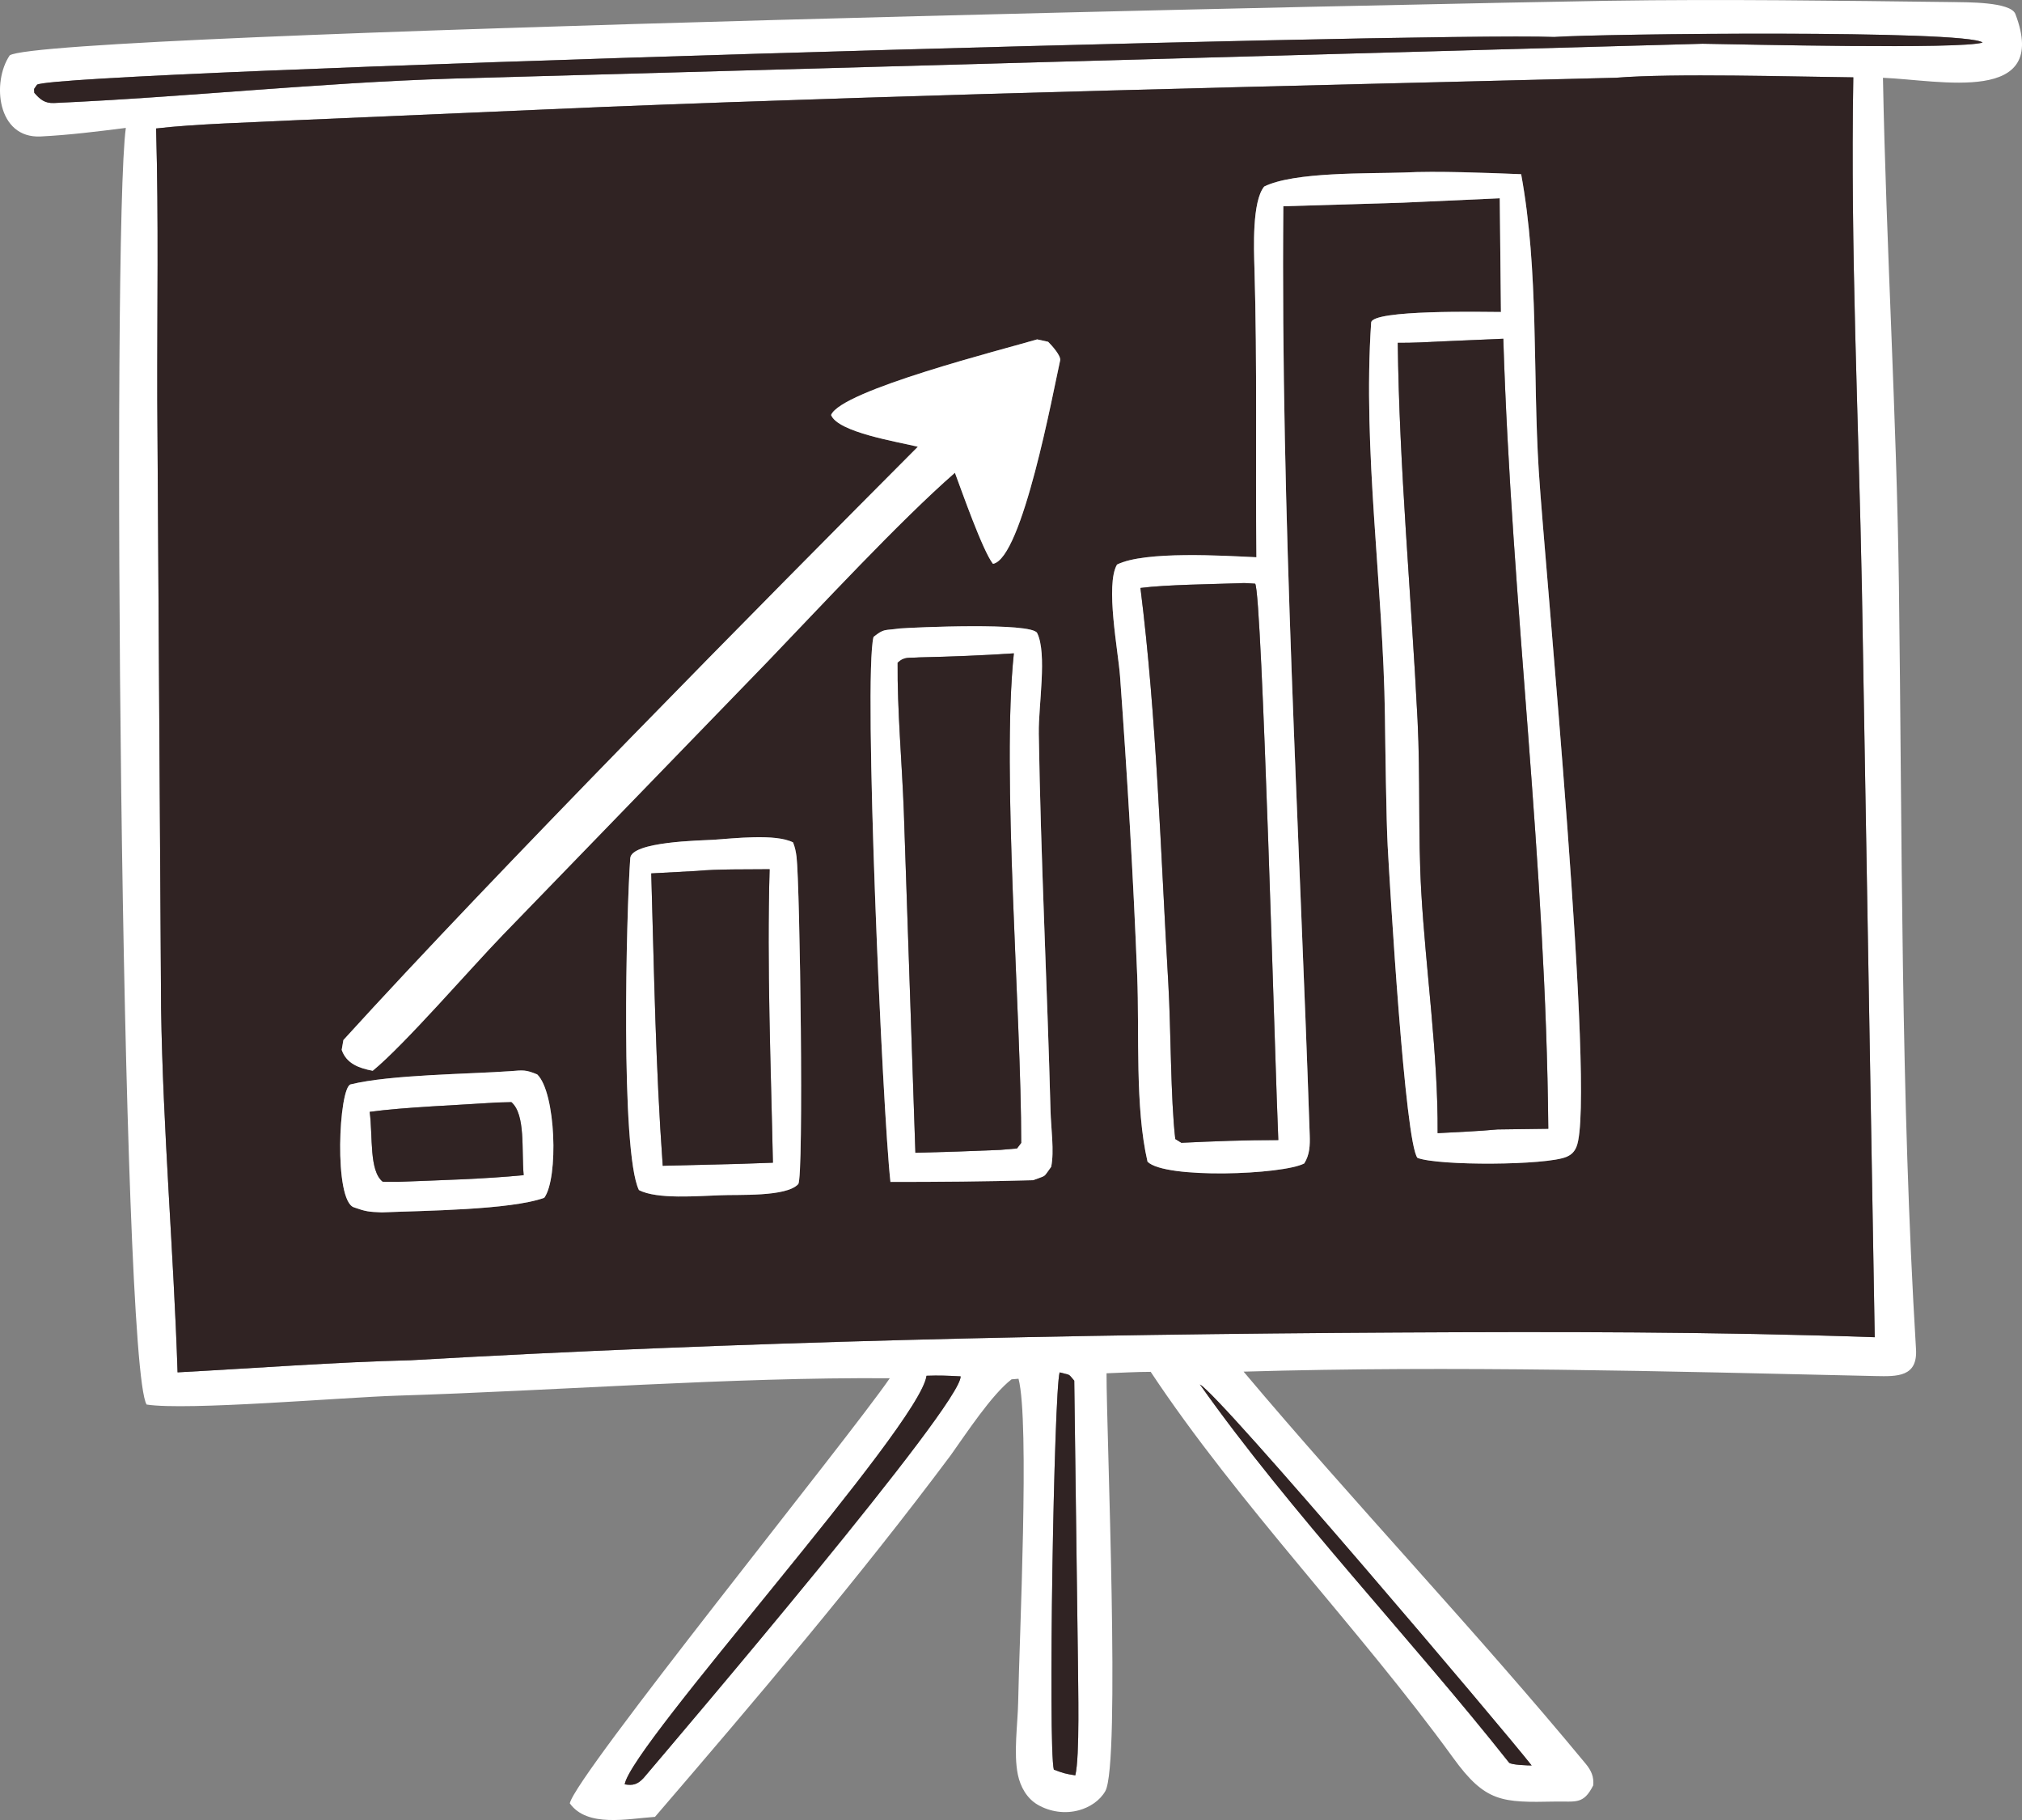 <?xml version="1.0" encoding="UTF-8"?> <svg xmlns="http://www.w3.org/2000/svg" width="60" height="54" viewBox="0 0 60 54" fill="none"><rect x="0" y="0" width="60" height="54" fill="#808080" stroke="none"/><g clip-path="url(#clip0_134_579)"><path d="M57.966 0.062C54.556 0.021 51.13 -0.029 47.718 0.023C43.992 0.079 1.301 0.948 0.288 1.643C-0.247 2.432 -0.09 4.114 1.208 4.049C2.059 4.006 2.89 3.902 3.734 3.795C3.309 6.87 3.587 40.404 4.35 41.673C5.538 41.86 10.174 41.46 11.773 41.41C16.499 41.264 21.698 40.858 26.403 40.893C25.172 42.687 17.068 52.695 16.908 53.506C17.427 54.229 18.616 53.962 19.436 53.907C22.416 50.44 25.481 46.835 28.213 43.175C28.66 42.549 29.429 41.374 30.017 40.925L30.223 40.908C30.558 42.176 30.245 48.649 30.213 50.489C30.201 51.151 30.071 52.014 30.204 52.657C30.278 53.012 30.469 53.359 30.792 53.547C31.161 53.761 31.607 53.823 32.019 53.71C32.333 53.623 32.636 53.428 32.798 53.144C33.254 52.347 32.83 42.465 32.835 40.746C33.257 40.73 33.727 40.703 34.145 40.703C36.75 44.632 40.34 48.32 43.123 52.159C44.078 53.477 44.564 53.485 46.145 53.453C46.759 53.44 46.983 53.553 47.276 52.974C47.302 52.717 47.217 52.53 47.057 52.336C43.802 48.397 40.184 44.596 36.902 40.697C43.135 40.515 49.428 40.686 55.661 40.828C56.297 40.842 56.904 40.856 56.855 40.034C56.396 32.471 56.448 24.899 56.347 17.333C56.279 12.32 55.97 7.31 55.874 2.308C57.562 2.375 60.834 3.122 59.804 0.416C59.663 0.047 58.321 0.07 57.967 0.061L57.966 0.062ZM19.097 52.755C18.916 52.948 18.779 52.983 18.537 52.942C18.722 51.776 27.298 42.312 27.493 40.819C27.863 40.806 28.136 40.817 28.505 40.837C28.545 41.658 20.283 51.355 19.097 52.755H19.097ZM31.908 52.675C31.619 52.63 31.544 52.609 31.271 52.505C31.098 51.813 31.273 41.334 31.443 40.719C31.78 40.812 31.682 40.739 31.877 40.965L31.986 49.3C31.989 49.973 32.045 52.127 31.908 52.675V52.675ZM45.449 52.382C45.349 52.382 44.832 52.367 44.778 52.298C41.86 48.609 38.303 44.889 35.605 41.077C36.202 41.384 44.624 51.327 45.449 52.382H45.449ZM41.45 39.536C31.748 39.589 21.872 39.803 12.187 40.359C9.993 40.411 7.483 40.6 5.269 40.718C5.152 37.122 4.836 33.541 4.78 29.911L4.667 11.893C4.66 9.17 4.709 6.55 4.632 3.812C5.798 3.674 7.53 3.632 8.732 3.569L17.915 3.173C28.008 2.773 37.874 2.562 47.951 2.307C49.663 2.169 53.197 2.275 54.994 2.295C54.906 7.428 55.151 12.387 55.249 17.486L55.63 39.675C50.88 39.51 46.2 39.51 41.45 39.536V39.536ZM50.526 1.298L13.407 2.333C9.477 2.454 5.536 2.881 1.607 3.057C1.321 3.069 1.185 2.944 1.018 2.754C1.01 2.591 0.996 2.673 1.1 2.513C1.822 2.106 42.218 0.948 46.119 1.098C47.474 1.001 58.342 0.88 58.831 1.262C58.19 1.469 51.721 1.317 50.526 1.298Z" fill="white"></path><path d="M46.119 1.097C42.218 0.948 1.822 2.105 1.1 2.512C0.996 2.672 1.01 2.591 1.018 2.754C1.185 2.943 1.321 3.069 1.607 3.056C5.536 2.88 9.477 2.453 13.407 2.332L50.526 1.298C51.721 1.316 58.189 1.468 58.831 1.262C58.342 0.88 47.474 1 46.119 1.097Z" fill="#302323"></path><path d="M54.994 2.295C53.197 2.276 49.663 2.169 47.951 2.307C37.874 2.562 28.008 2.772 17.915 3.173L8.732 3.569C7.53 3.632 5.798 3.674 4.632 3.812C4.71 6.55 4.66 9.17 4.667 11.893L4.78 29.911C4.836 33.541 5.152 37.122 5.269 40.718C7.483 40.6 9.993 40.411 12.187 40.359C21.872 39.803 31.748 39.589 41.45 39.536C46.2 39.51 50.88 39.51 55.63 39.676L55.25 17.486C55.151 12.387 54.906 7.428 54.994 2.295V2.295ZM16.15 35.539C15.148 35.903 12.542 35.92 11.327 35.972C10.936 35.955 10.858 35.948 10.505 35.823C9.896 35.631 10.053 32.26 10.405 32.174C11.582 31.884 13.912 31.87 15.155 31.781C15.523 31.752 15.596 31.735 15.942 31.878C16.497 32.414 16.576 34.96 16.15 35.539H16.15ZM23.685 35.134C23.336 35.52 21.895 35.437 21.362 35.464C20.726 35.483 19.495 35.593 18.958 35.309C18.406 34.171 18.585 27.079 18.701 25.463C18.736 24.967 20.798 24.939 21.152 24.918C21.778 24.878 23.004 24.729 23.532 24.994C23.59 25.142 23.617 25.27 23.636 25.427C23.736 26.253 23.857 34.943 23.685 35.134H23.685ZM31.192 34.62C30.939 34.964 31.077 34.855 30.655 35.017C29.23 35.058 27.849 35.068 26.423 35.068C26.186 32.983 25.614 20.069 25.921 18.897C26.244 18.642 26.225 18.714 26.694 18.647C27.113 18.614 30.615 18.458 30.776 18.782C31.078 19.394 30.812 20.935 30.825 21.748C30.884 25.485 31.074 29.222 31.173 32.958C31.186 33.468 31.289 34.164 31.192 34.62H31.192ZM31.459 10.695C31.254 11.602 30.339 16.576 29.465 16.729C29.16 16.345 28.529 14.542 28.336 14.027C26.718 15.437 24.288 18.059 22.779 19.629L14.923 27.738C13.965 28.728 11.995 31.007 11.06 31.77C10.664 31.696 10.28 31.564 10.14 31.149C10.153 31.07 10.171 30.973 10.19 30.858C14.736 25.859 22.713 17.794 27.236 13.255C26.645 13.109 24.864 12.828 24.662 12.313C24.966 11.578 29.783 10.366 30.776 10.07L31.103 10.142C31.206 10.245 31.49 10.556 31.459 10.695L31.459 10.695ZM46.782 34.021C46.72 34.172 46.631 34.26 46.483 34.324C45.887 34.579 42.681 34.594 42.062 34.354C41.692 33.901 41.246 26.339 41.177 25.097C41.136 24.351 41.107 22.114 41.096 21.25C41.045 17.378 40.432 13.385 40.688 9.571C40.715 9.182 44.038 9.254 44.539 9.257L44.503 5.883L41.612 6.014L38.081 6.119C38.002 15.297 38.557 24.507 38.864 33.678C38.874 33.98 38.867 34.257 38.703 34.519C38.073 34.854 34.566 34.987 34.052 34.467C33.675 32.844 33.813 30.652 33.745 28.955C33.628 25.993 33.452 23.023 33.236 20.066C33.182 19.322 32.795 17.351 33.146 16.75C33.972 16.34 36.323 16.489 37.283 16.533C37.252 13.675 37.31 10.814 37.224 7.954C37.207 7.369 37.153 5.972 37.514 5.534C38.4 5.095 40.595 5.154 41.661 5.119C42.617 5.067 44.187 5.13 45.139 5.169C45.667 8.045 45.478 11.063 45.662 13.977C45.844 16.86 47.366 32.577 46.782 34.02L46.782 34.021Z" fill="#302323"></path><path d="M45.139 5.169C44.186 5.131 42.616 5.067 41.66 5.119C40.594 5.155 38.4 5.095 37.513 5.535C37.152 5.973 37.206 7.369 37.224 7.955C37.309 10.815 37.251 13.675 37.282 16.534C36.322 16.489 33.972 16.34 33.146 16.751C32.794 17.351 33.182 19.323 33.236 20.067C33.451 23.024 33.628 25.993 33.745 28.956C33.812 30.653 33.675 32.844 34.051 34.468C34.566 34.988 38.073 34.855 38.702 34.519C38.866 34.257 38.874 33.98 38.864 33.679C38.556 24.508 38.001 15.298 38.081 6.12L41.612 6.014L44.503 5.883L44.538 9.257C44.038 9.255 40.715 9.182 40.687 9.571C40.431 13.386 41.045 17.379 41.096 21.251C41.107 22.115 41.136 24.351 41.177 25.098C41.245 26.339 41.691 33.902 42.061 34.355C42.68 34.594 45.887 34.579 46.483 34.324C46.631 34.261 46.72 34.173 46.781 34.021C47.365 32.578 45.843 16.861 45.661 13.978C45.477 11.064 45.666 8.047 45.138 5.17L45.139 5.169ZM35.056 33.907L34.875 33.795C34.736 32.615 34.745 30.491 34.669 29.196C34.442 25.327 34.325 21.294 33.841 17.445C34.621 17.345 35.975 17.335 36.8 17.304C36.949 17.293 37.094 17.309 37.245 17.319C37.451 17.579 37.846 31.959 37.932 33.827C36.946 33.825 36.038 33.861 35.056 33.907V33.907ZM44.439 33.511C43.859 33.565 43.244 33.589 42.66 33.621C42.675 31.265 42.308 28.807 42.174 26.448C42.077 24.754 42.149 23.06 42.065 21.371C41.879 17.687 41.521 13.848 41.477 10.172C41.926 10.175 42.356 10.151 42.803 10.128L44.609 10.051C44.853 17.922 45.876 25.566 45.944 33.491L44.439 33.511V33.511Z" fill="white"></path><path d="M30.775 10.07C29.783 10.365 24.966 11.577 24.661 12.313C24.864 12.828 26.644 13.109 27.236 13.255C22.713 17.794 14.736 25.858 10.19 30.858C10.17 30.972 10.153 31.069 10.139 31.149C10.28 31.563 10.663 31.696 11.06 31.77C11.995 31.006 13.965 28.727 14.923 27.737L22.778 19.629C24.287 18.058 26.718 15.437 28.336 14.027C28.529 14.542 29.159 16.344 29.465 16.729C30.339 16.576 31.254 11.601 31.458 10.694C31.49 10.556 31.205 10.244 31.102 10.141L30.775 10.069L30.775 10.07Z" fill="white"></path><path d="M42.802 10.128C42.355 10.151 41.925 10.175 41.477 10.172C41.52 13.848 41.879 17.687 42.064 21.371C42.149 23.06 42.077 24.754 42.173 26.448C42.308 28.807 42.674 31.265 42.66 33.621C43.244 33.589 43.859 33.565 44.438 33.511L45.943 33.491C45.876 25.565 44.853 17.921 44.608 10.05L42.802 10.128V10.128Z" fill="#302323"></path><path d="M36.8 17.304C35.975 17.334 34.621 17.345 33.841 17.445C34.325 21.294 34.442 25.327 34.669 29.195C34.745 30.491 34.736 32.615 34.875 33.795L35.056 33.907C36.038 33.861 36.946 33.824 37.932 33.826C37.846 31.959 37.451 17.578 37.245 17.318C37.094 17.309 36.949 17.293 36.8 17.303V17.304Z" fill="#302323"></path><path d="M30.825 21.748C30.812 20.935 31.078 19.394 30.776 18.782C30.615 18.458 27.112 18.614 26.694 18.647C26.225 18.714 26.245 18.642 25.921 18.897C25.614 20.069 26.187 32.983 26.423 35.068C27.849 35.068 29.23 35.058 30.655 35.017C31.077 34.855 30.939 34.964 31.192 34.62C31.288 34.164 31.186 33.468 31.173 32.958C31.074 29.222 30.883 25.485 30.824 21.748H30.825ZM30.178 34.075L29.68 34.118C28.837 34.155 28.007 34.183 27.163 34.203L26.819 24.071C26.766 22.657 26.622 21.037 26.636 19.662C26.838 19.474 26.944 19.53 27.285 19.504C28.244 19.482 29.127 19.448 30.084 19.385C29.712 22.898 30.305 30.102 30.302 33.91C30.261 33.965 30.219 34.02 30.178 34.075H30.178Z" fill="white"></path><path d="M30.084 19.385C29.127 19.449 28.244 19.483 27.285 19.504C26.945 19.53 26.838 19.474 26.636 19.663C26.622 21.038 26.767 22.657 26.82 24.071L27.163 34.203C28.007 34.183 28.837 34.155 29.68 34.118L30.178 34.075C30.22 34.021 30.262 33.966 30.303 33.911C30.306 30.102 29.713 22.898 30.085 19.385H30.084Z" fill="#302323"></path><path d="M23.533 24.994C23.004 24.729 21.779 24.878 21.152 24.917C20.798 24.939 18.737 24.968 18.702 25.463C18.586 27.079 18.407 34.171 18.959 35.309C19.495 35.593 20.726 35.483 21.363 35.464C21.896 35.437 23.337 35.52 23.686 35.133C23.858 34.943 23.737 26.253 23.637 25.427C23.618 25.27 23.591 25.141 23.533 24.994H23.533ZM21.995 34.531L19.666 34.589C19.451 31.592 19.413 28.906 19.325 25.914L20.676 25.841C21.276 25.782 22.209 25.797 22.837 25.79C22.754 28.689 22.875 31.601 22.935 34.498L21.995 34.531V34.531Z" fill="white"></path><path d="M22.837 25.79C22.209 25.797 21.276 25.783 20.676 25.841L19.325 25.914C19.413 28.906 19.451 31.592 19.666 34.589L21.995 34.531L22.935 34.498C22.875 31.601 22.754 28.688 22.837 25.79V25.79Z" fill="#302323"></path><path d="M15.156 31.781C13.912 31.87 11.583 31.884 10.405 32.174C10.053 32.26 9.896 35.631 10.505 35.823C10.858 35.948 10.936 35.955 11.327 35.972C12.542 35.92 15.148 35.903 16.15 35.539C16.576 34.96 16.497 32.414 15.941 31.878C15.596 31.735 15.523 31.752 15.155 31.781H15.156ZM11.818 35.066L11.359 35.063C10.95 34.744 11.067 33.726 10.97 32.99C11.968 32.85 13.674 32.786 14.73 32.713L15.175 32.701C15.602 33.071 15.472 34.124 15.539 34.867C14.387 34.983 12.982 35.02 11.818 35.066H11.818Z" fill="white"></path><path d="M14.73 32.712C13.674 32.785 11.968 32.85 10.97 32.989C11.067 33.726 10.95 34.743 11.359 35.063L11.818 35.065C12.982 35.019 14.387 34.982 15.539 34.867C15.471 34.124 15.601 33.071 15.174 32.701L14.729 32.712H14.73Z" fill="#302323"></path><path d="M27.493 40.819C27.299 42.312 18.723 51.776 18.537 52.942C18.779 52.982 18.916 52.948 19.097 52.755C20.282 51.355 28.545 41.658 28.505 40.837C28.135 40.817 27.863 40.805 27.493 40.819H27.493Z" fill="#302323"></path><path d="M31.877 40.965C31.682 40.739 31.78 40.812 31.443 40.719C31.273 41.334 31.098 51.813 31.271 52.505C31.544 52.609 31.619 52.631 31.908 52.675C32.045 52.127 31.989 49.974 31.986 49.3L31.877 40.965V40.965Z" fill="#302323"></path><path d="M35.605 41.077C38.303 44.888 41.86 48.608 44.779 52.297C44.833 52.366 45.35 52.382 45.45 52.382C44.625 51.326 36.203 41.384 35.605 41.077H35.605Z" fill="#302323"></path></g><defs><clipPath id="clip0_134_579"><rect width="60" height="54" fill="white"></rect></clipPath></defs></svg> 